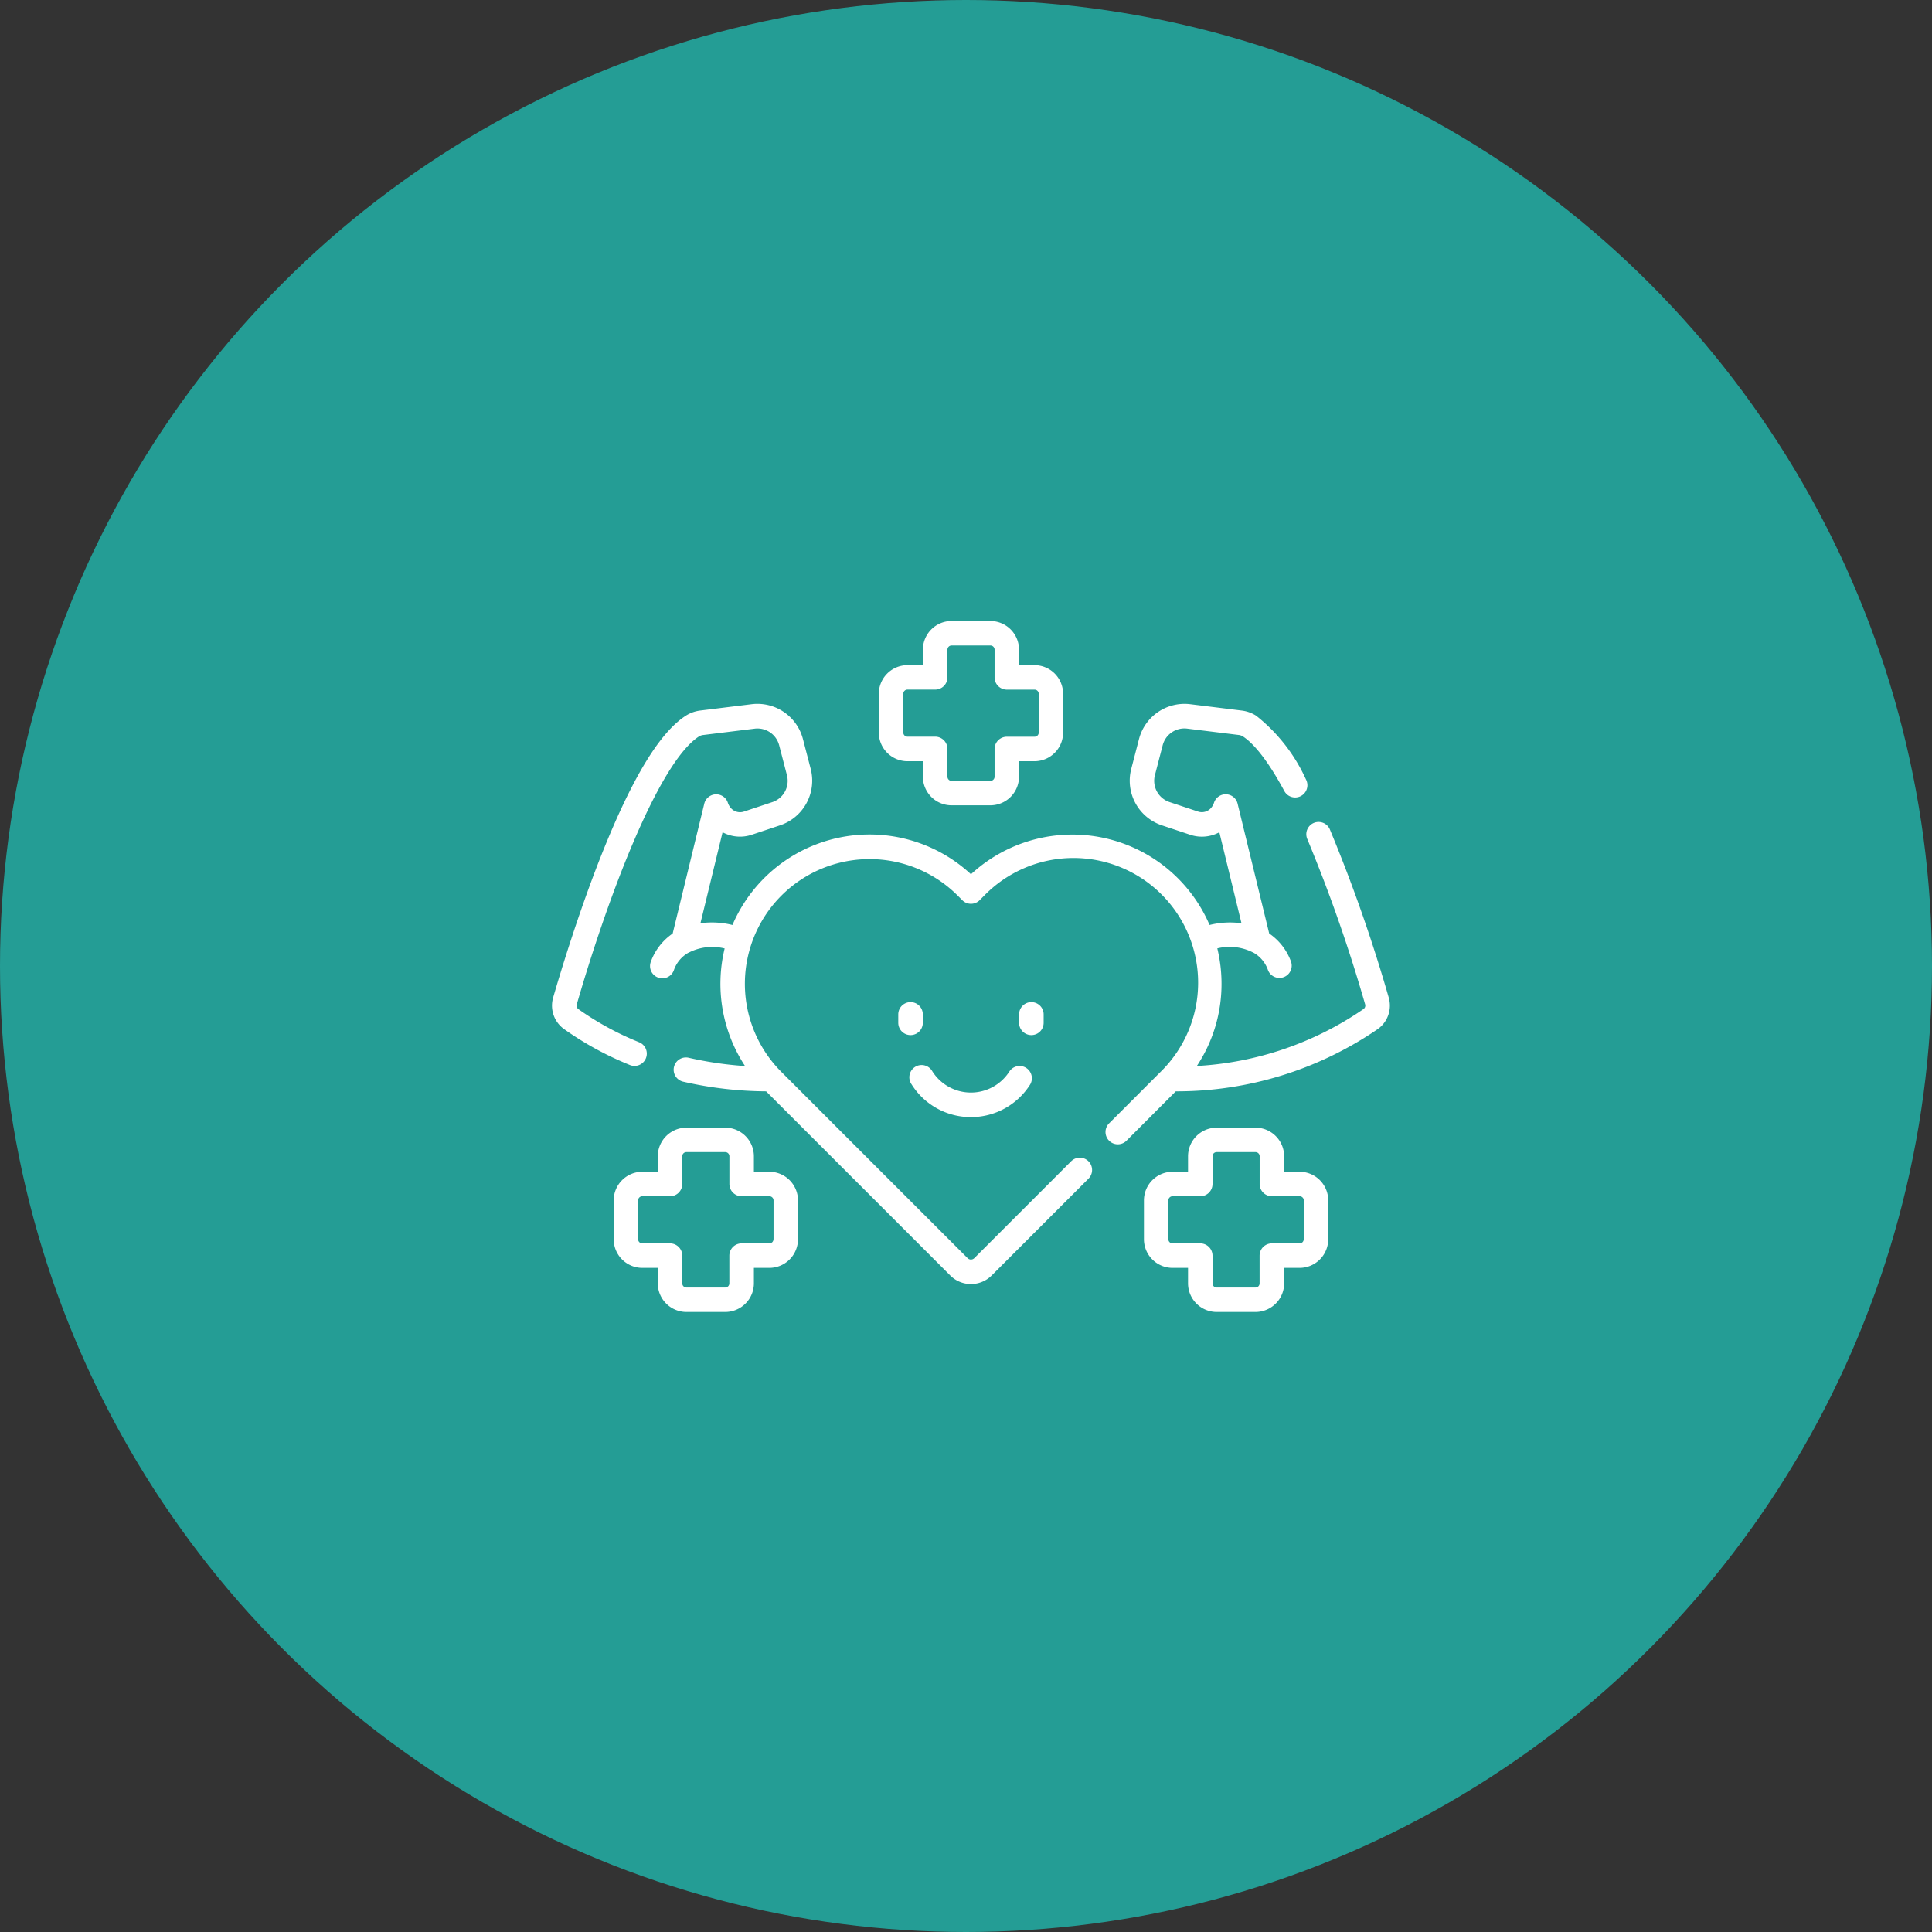 <?xml version="1.0" encoding="UTF-8"?> <svg xmlns="http://www.w3.org/2000/svg" xmlns:xlink="http://www.w3.org/1999/xlink" width="140" height="140" viewBox="0 0 140 140"><rect x="0" y="0" width="140" height="140" fill="#333333" stroke="none"/><defs><clipPath id="clip-path"><rect id="長方形_15084" data-name="長方形 15084" width="60.718" height="50.071" fill="#fff"></rect></clipPath></defs><g id="グループ_37632" data-name="グループ 37632" transform="translate(-425 -3136)"><circle id="_9f1f819126b580058e2ee9d9a8a22ca0" data-name="9f1f819126b580058e2ee9d9a8a22ca0" cx="70" cy="70" r="70" transform="translate(425 3136)" fill="#249d95"></circle><g id="グループ_37602" data-name="グループ 37602" transform="translate(465 3181)"><g id="グループ_37601" data-name="グループ 37601" clip-path="url(#clip-path)"><path id="パス_93290" data-name="パス 93290" d="M60.636,71.934a112.761,112.761,0,0,0-4.277-12.21.889.889,0,0,0-1.634.7,110.946,110.946,0,0,1,4.2,12,.308.308,0,0,1-.121.335,23.589,23.589,0,0,1-12.076,4.125,10.736,10.736,0,0,0,1.788-5.961,10.889,10.889,0,0,0-.305-2.561,3.726,3.726,0,0,1,2.569.288l.02.009c.017.009.034.017.052.025a2.328,2.328,0,0,1,1.038,1.272.89.89,0,0,0,1.662-.635,4.217,4.217,0,0,0-1.581-2.037l-2.29-9.408a.889.889,0,0,0-1.709-.069,1.084,1.084,0,0,1-.233.4.882.882,0,0,1-.929.24l-2.066-.688a1.626,1.626,0,0,1-1.056-1.945l.566-2.177a1.626,1.626,0,0,1,1.767-1.2l3.734.46a.721.721,0,0,1,.3.1c.612.393,1.631,1.4,3.012,3.963a.889.889,0,1,0,1.566-.844A12.418,12.418,0,0,0,51.022,51.5a2.509,2.509,0,0,0-1.044-.372l-3.734-.46a3.409,3.409,0,0,0-3.706,2.519l-.566,2.177a3.41,3.41,0,0,0,2.215,4.08l2.066.688a2.665,2.665,0,0,0,2.105-.183l1.605,6.594a6.122,6.122,0,0,0-2.313.124,10.821,10.821,0,0,0-17.29-3.675,10.806,10.806,0,0,0-17.284,3.676,6.118,6.118,0,0,0-2.32-.126l1.605-6.594a2.666,2.666,0,0,0,2.105.183l2.067-.688a3.41,3.41,0,0,0,2.215-4.08l-.566-2.176a3.409,3.409,0,0,0-3.706-2.52l-3.734.46A2.506,2.506,0,0,0,9.7,51.5C7.805,52.717,5.812,56,3.6,61.544,1.9,65.823.573,70.236.081,71.934a2.089,2.089,0,0,0,.8,2.28,23.253,23.253,0,0,0,4.766,2.6.889.889,0,1,0,.666-1.65,21.479,21.479,0,0,1-4.4-2.4.308.308,0,0,1-.121-.335C4.042,64.646,7.716,54.888,10.658,53a.721.721,0,0,1,.3-.1l3.735-.46a1.626,1.626,0,0,1,1.767,1.2l.566,2.177a1.625,1.625,0,0,1-1.055,1.945l-2.066.688a.882.882,0,0,1-.929-.24,1.086,1.086,0,0,1-.233-.4.889.889,0,0,0-1.709.069l-2.29,9.408a4.217,4.217,0,0,0-1.581,2.038.889.889,0,1,0,1.662.634,2.314,2.314,0,0,1,1.052-1.278l-.014.006v0c.025-.01.049-.02.073-.032a3.728,3.728,0,0,1,2.575-.287,10.845,10.845,0,0,0,1.478,8.52,26,26,0,0,1-4.084-.6.889.889,0,0,0-.4,1.733,27.643,27.643,0,0,0,6.009.7L28.859,92.066a2.124,2.124,0,0,0,3,0l7.017-7.017a.889.889,0,0,0-1.258-1.258L30.6,90.809a.343.343,0,0,1-.485,0L16.623,77.316A9.034,9.034,0,0,1,29.4,64.54l.331.331a.89.89,0,0,0,1.258,0l.33-.331A9.034,9.034,0,1,1,44.094,77.315l-3.723,3.724A.889.889,0,0,0,41.629,82.3L45.2,78.721a25.782,25.782,0,0,0,14.632-4.508A2.088,2.088,0,0,0,60.636,71.934Z" transform="translate(0 -44.639)" fill="#fff"></path><path id="パス_93291" data-name="パス 93291" d="M201.759,10.161h1.12v1.12a2.078,2.078,0,0,0,2.075,2.075h2.815a2.078,2.078,0,0,0,2.075-2.075v-1.12h1.12a2.078,2.078,0,0,0,2.075-2.075V5.271A2.078,2.078,0,0,0,210.965,3.2h-1.12V2.075A2.078,2.078,0,0,0,207.77,0h-2.815a2.078,2.078,0,0,0-2.075,2.075V3.2h-1.12a2.078,2.078,0,0,0-2.075,2.075V8.086a2.078,2.078,0,0,0,2.075,2.075m-.3-4.89a.3.3,0,0,1,.3-.3h2.01a.889.889,0,0,0,.889-.889V2.075a.3.3,0,0,1,.3-.3h2.815a.3.3,0,0,1,.3.3v2.01a.889.889,0,0,0,.889.889h2.01a.3.3,0,0,1,.3.3V8.086a.3.3,0,0,1-.3.3h-2.01a.889.889,0,0,0-.889.889v2.01a.3.3,0,0,1-.3.3h-2.815a.3.3,0,0,1-.3-.3V9.271a.889.889,0,0,0-.889-.889h-2.01a.3.3,0,0,1-.3-.3Z" transform="translate(-176.003)" fill="#fff"></path><path id="パス_93292" data-name="パス 93292" d="M223,275.375A5.066,5.066,0,0,0,227.3,273a.889.889,0,0,0-1.5-.951,3.308,3.308,0,0,1-5.6,0,.889.889,0,1,0-1.5.951A5.066,5.066,0,0,0,223,275.375Z" transform="translate(-192.644 -239.425)" fill="#fff"></path><path id="パス_93293" data-name="パス 93293" d="M213.367,234.385v-.609a.889.889,0,1,0-1.779,0v.609a.889.889,0,0,0,1.779,0" transform="translate(-186.496 -205.269)" fill="#fff"></path><path id="パス_93294" data-name="パス 93294" d="M287.186,234.385v-.609a.889.889,0,1,0-1.779,0v.609a.889.889,0,0,0,1.779,0" transform="translate(-251.56 -205.269)" fill="#fff"></path><path id="パス_93295" data-name="パス 93295" d="M48.961,312.781h-1.12v-1.12a2.078,2.078,0,0,0-2.075-2.075H42.951a2.078,2.078,0,0,0-2.075,2.075v1.12h-1.12a2.078,2.078,0,0,0-2.075,2.075v2.815a2.078,2.078,0,0,0,2.075,2.075h1.12v1.12a2.078,2.078,0,0,0,2.075,2.075h2.815a2.078,2.078,0,0,0,2.075-2.075v-1.12h1.12a2.078,2.078,0,0,0,2.075-2.075v-2.815a2.078,2.078,0,0,0-2.075-2.075m.3,4.89a.3.3,0,0,1-.3.3h-2.01a.889.889,0,0,0-.889.889v2.01a.3.3,0,0,1-.3.3H42.951a.3.3,0,0,1-.3-.3v-2.01a.889.889,0,0,0-.889-.889h-2.01a.3.3,0,0,1-.3-.3v-2.815a.3.3,0,0,1,.3-.3h2.01a.889.889,0,0,0,.889-.889v-2.01a.3.3,0,0,1,.3-.3h2.815a.3.3,0,0,1,.3.3v2.01a.889.889,0,0,0,.889.889h2.01a.3.3,0,0,1,.3.3v2.815Z" transform="translate(-33.211 -272.871)" fill="#fff"></path><path id="パス_93296" data-name="パス 93296" d="M372.97,312.781h-1.12v-1.12a2.078,2.078,0,0,0-2.075-2.075H366.96a2.078,2.078,0,0,0-2.075,2.075v1.12h-1.12a2.078,2.078,0,0,0-2.075,2.075v2.815a2.078,2.078,0,0,0,2.075,2.075h1.12v1.12a2.078,2.078,0,0,0,2.075,2.075h2.815a2.078,2.078,0,0,0,2.075-2.075v-1.12h1.12a2.078,2.078,0,0,0,2.075-2.075v-2.815a2.078,2.078,0,0,0-2.075-2.075m.3,4.89a.3.3,0,0,1-.3.3h-2.01a.889.889,0,0,0-.889.889v2.01a.3.3,0,0,1-.3.3H366.96a.3.3,0,0,1-.3-.3v-2.01a.889.889,0,0,0-.889-.889h-2.01a.3.3,0,0,1-.3-.3v-2.815a.3.3,0,0,1,.3-.3h2.01a.889.889,0,0,0,.889-.889v-2.01a.3.3,0,0,1,.3-.3h2.815a.3.3,0,0,1,.3.3v2.01a.889.889,0,0,0,.889.889h2.01a.3.3,0,0,1,.3.3Z" transform="translate(-318.796 -272.871)" fill="#fff"></path></g></g></g></svg> 